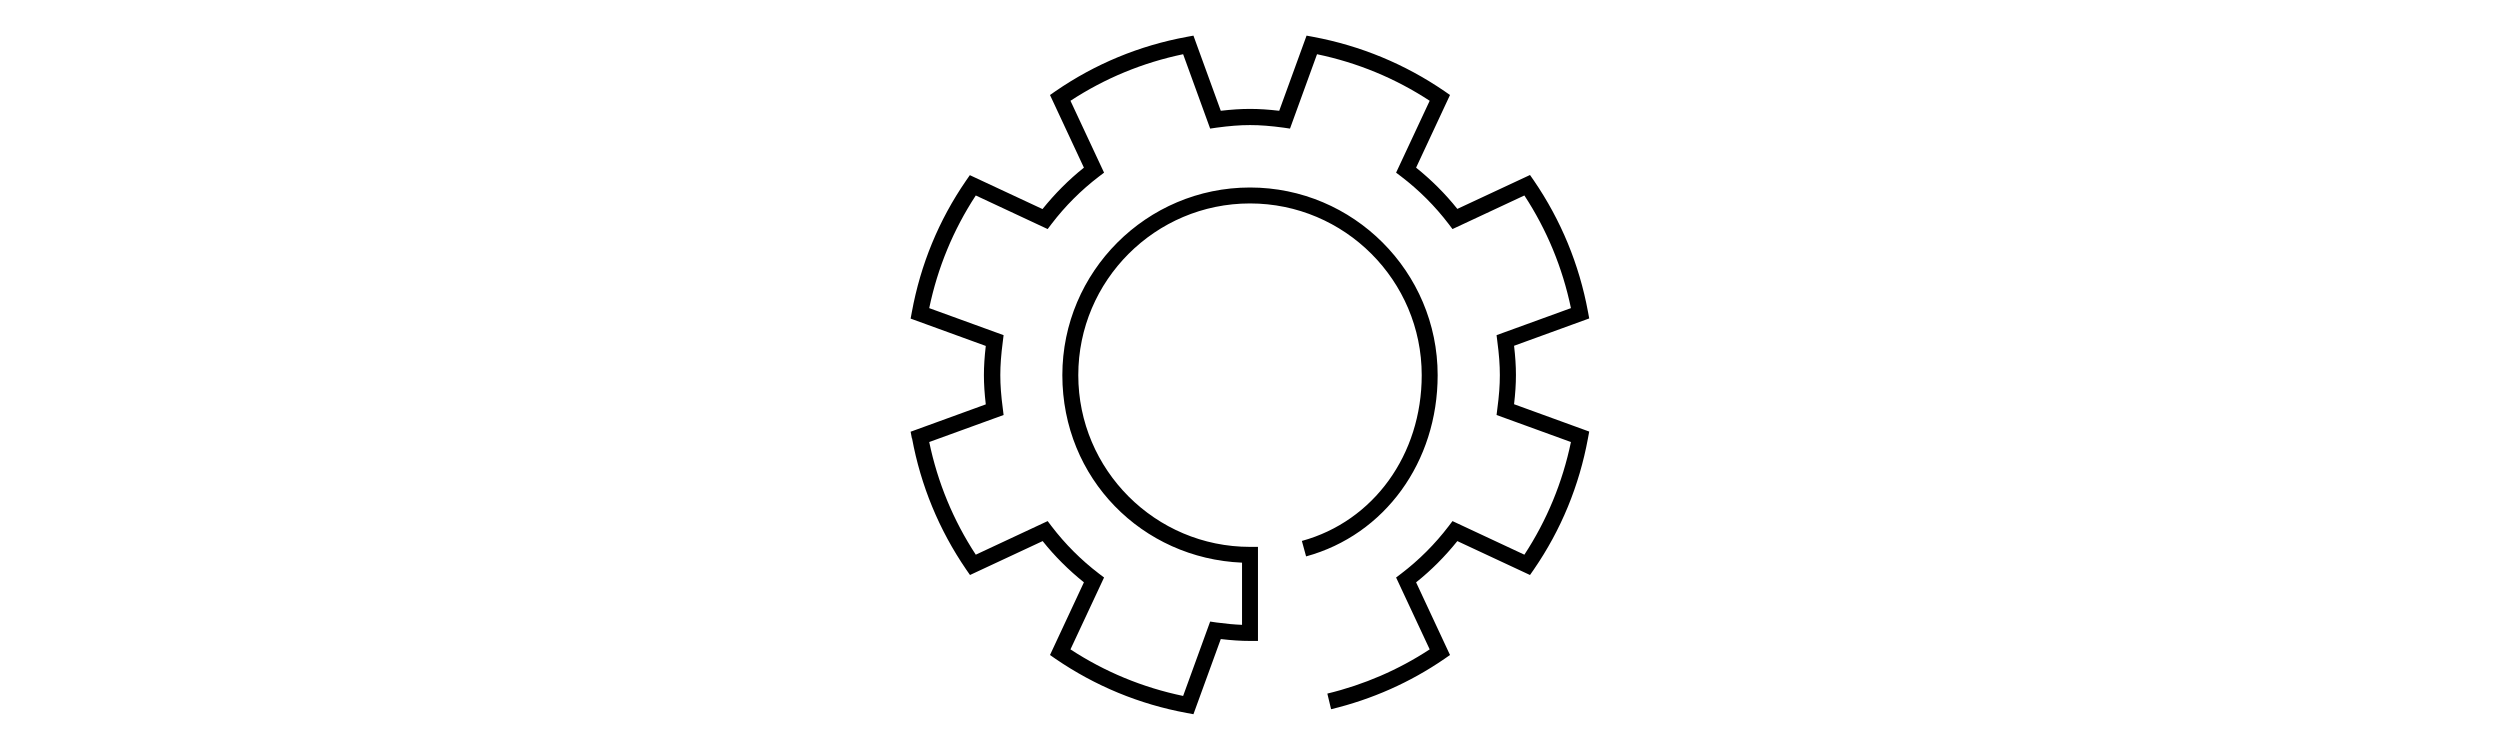 <?xml version="1.0" encoding="UTF-8"?><svg viewBox="0 0 48 48" xmlns="http://www.w3.org/2000/svg" id="Icons" width="160"><defs><style>.cls-1{fill:#000;stroke-width:0px;}</style></defs><path d="M2.37,28.05c.56,3.03,1.73,5.86,3.46,8.39l.25.36,4.65-2.17c.78.98,1.67,1.86,2.64,2.64l-2.17,4.65.36.25c2.53,1.73,5.35,2.9,8.39,3.46l.43.08,1.75-4.81c.69.08,1.29.12,1.87.12h.51v-6.02h-.51c-6.06,0-10.99-4.93-10.99-10.99s4.93-10.99,10.99-10.99,10.99,4.93,10.99,10.99c0,5.09-3.08,9.35-7.67,10.61l.27.99c5.04-1.38,8.42-6.05,8.42-11.6,0-6.62-5.39-12.01-12.01-12.01s-12.01,5.39-12.01,12.01,5.11,11.73,11.5,12v3.98c-.5-.02-1.03-.07-1.63-.15l-.41-.06-1.73,4.76c-2.59-.54-5.01-1.54-7.21-2.98l2.15-4.6-.33-.25c-1.14-.87-2.16-1.89-3.03-3.03l-.25-.33-4.6,2.15c-1.44-2.2-2.44-4.62-2.98-7.21l4.76-1.73-.05-.41c-.11-.82-.16-1.5-.16-2.14s.05-1.32.16-2.15l.05-.41-4.76-1.73c.54-2.59,1.54-5.01,2.98-7.21l4.6,2.15.25-.33c.87-1.14,1.89-2.16,3.03-3.03l.33-.25-2.15-4.6c2.2-1.44,4.62-2.44,7.21-2.98l1.73,4.76.41-.06c1.63-.22,2.66-.22,4.29,0l.41.06,1.73-4.76c2.59.54,5.01,1.54,7.21,2.98l-2.15,4.6.33.25c1.14.87,2.16,1.89,3.03,3.03l.25.33,4.6-2.15c1.44,2.2,2.44,4.62,2.98,7.21l-4.76,1.73.05.41c.11.82.16,1.5.16,2.15s-.05,1.32-.16,2.14l-.05.41,4.76,1.73c-.54,2.59-1.54,5.01-2.98,7.21l-4.6-2.15-.25.33c-.87,1.14-1.89,2.16-3.03,3.03l-.33.25,2.15,4.6c-2,1.31-4.2,2.26-6.55,2.83l.24,1c2.61-.63,5.05-1.71,7.25-3.22l.36-.25-2.17-4.65c.98-.78,1.86-1.67,2.64-2.64l4.65,2.17.25-.36c1.74-2.53,2.9-5.35,3.46-8.39l.08-.43-4.81-1.75c.08-.69.12-1.29.12-1.87s-.04-1.18-.12-1.87l4.81-1.75-.08-.43c-.56-3.03-1.73-5.86-3.46-8.39l-.25-.36-4.65,2.17c-.78-.98-1.67-1.86-2.64-2.64l2.17-4.65-.36-.25c-2.53-1.73-5.35-2.9-8.39-3.47l-.43-.08-1.75,4.81c-1.37-.16-2.37-.16-3.74,0l-1.75-4.81-.43.08c-3.04.56-5.86,1.73-8.39,3.47l-.36.25,2.17,4.65c-.98.78-1.86,1.67-2.65,2.65l-4.65-2.17-.25.36c-1.74,2.53-2.9,5.35-3.46,8.39l-.08.43,4.81,1.75c-.08.69-.12,1.29-.12,1.87s.04,1.18.12,1.87l-4.81,1.75.08.43Z" class="cls-1"/></svg>